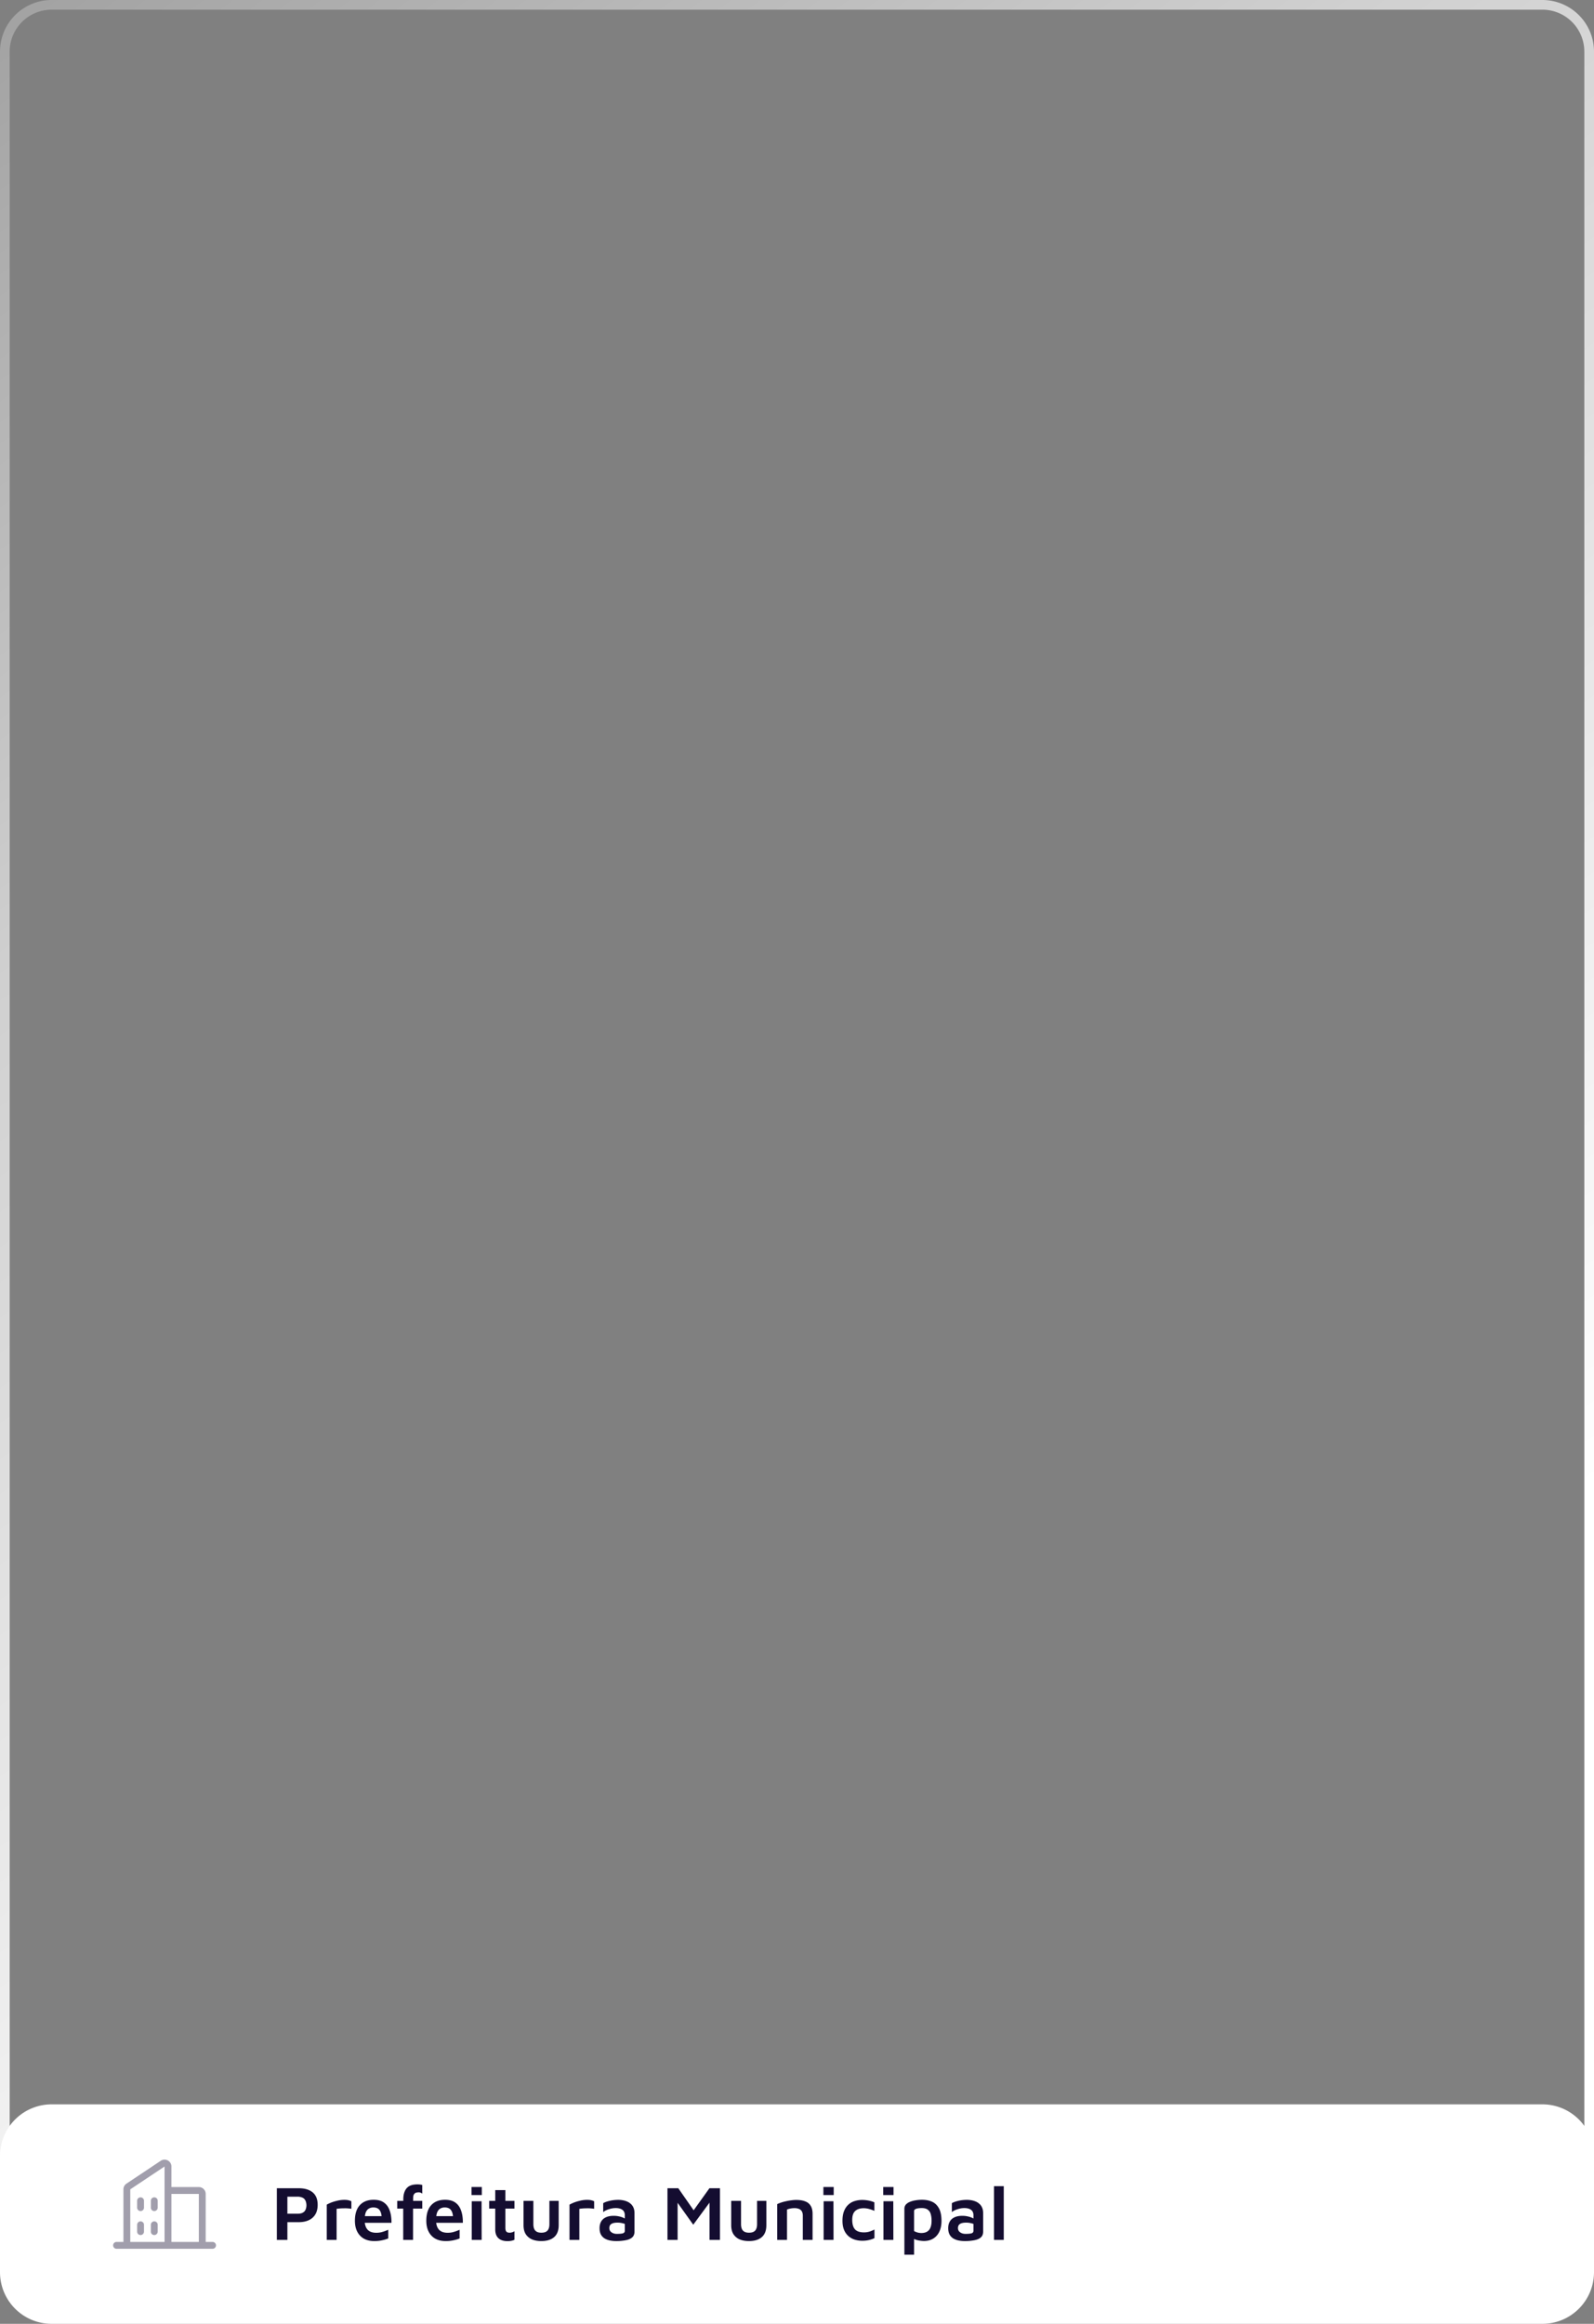<?xml version="1.0" encoding="UTF-8"?>
<svg xmlns="http://www.w3.org/2000/svg" width="247" height="360" fill="none">
  <rect width="100%" height="100%" fill="#808080" stroke="none"/>
  <path stroke="url(#a)" stroke-width="1.5" d="M8 .75h231A7.25 7.25 0 0 1 246.25 8v335.25H.75V8A7.25 7.25 0 0 1 8 .75Z"></path>
  <path fill="#fff" d="M0 334a8 8 0 0 1 8-8h231a8 8 0 0 1 8 8v18a8 8 0 0 1-8 8H8a8 8 0 0 1-8-8v-18Z"></path>
  <path fill="#A19EAC" d="M32.938 347.313h-1.063v-7.437a1.065 1.065 0 0 0-1.063-1.063h-4.25v-3.187a1.063 1.063 0 0 0-1.652-.885l-5.312 3.541a1.063 1.063 0 0 0-.473.886v8.145h-1.063a.53.53 0 1 0 0 1.063h14.875a.53.53 0 1 0 0-1.063Zm-2.126-7.437v7.437h-4.25v-7.437h4.25Zm-10.625-.708 5.313-3.542v11.687h-5.313v-8.145Zm4.25 1.77v1.063a.529.529 0 0 1-.53.531.53.53 0 0 1-.532-.531v-1.063a.529.529 0 0 1 .531-.531.53.53 0 0 1 .532.531Zm-2.125 0v1.063a.529.529 0 0 1-.53.531.53.53 0 0 1-.532-.531v-1.063a.529.529 0 0 1 .531-.531.53.53 0 0 1 .532.531Zm0 3.719v1.062a.533.533 0 0 1-.906.376.533.533 0 0 1-.156-.376v-1.062a.533.533 0 0 1 .907-.376c.1.1.155.235.155.376Zm2.125 0v1.062a.533.533 0 0 1-.906.376.533.533 0 0 1-.156-.376v-1.062a.533.533 0 0 1 .907-.376c.1.1.155.235.155.376Z"></path>
  <path fill="#140D30" d="M44.532 344.252V347H42.9v-8.004h3.384c.92 0 1.64.212 2.16.636.52.424.78 1.068.78 1.932 0 .864-.26 1.528-.78 1.992-.52.464-1.24.696-2.16.696h-1.752Zm0-1.308h1.548c.272 0 .5-.032.684-.096.184-.072.328-.168.432-.288.104-.128.176-.268.216-.42a1.788 1.788 0 0 0 0-1.008 1.1 1.1 0 0 0-.216-.432.937.937 0 0 0-.432-.288 1.887 1.887 0 0 0-.684-.108h-1.548v2.64ZM50.633 347v-5.46c.112-.072.308-.168.588-.288.288-.12.62-.224.996-.312a4.59 4.59 0 0 1 1.14-.144c.288 0 .516.024.684.072.176.04.312.092.408.156v1.152a7.792 7.792 0 0 0-.552-.06c-.2-.016-.408-.02-.624-.012-.208 0-.412.008-.612.024-.192.016-.36.036-.504.06V347h-1.524Zm7.351.18c-.6 0-1.123-.12-1.572-.36a2.567 2.567 0 0 1-1.044-1.08c-.248-.472-.372-1.04-.372-1.704 0-1.056.252-1.86.756-2.412.512-.56 1.228-.84 2.148-.84.665 0 1.197.144 1.596.432.408.288.704.7.889 1.236.192.528.284 1.16.276 1.896h-4.68l-.12-1.032h3.588l-.288.432c-.017-.632-.129-1.084-.337-1.356-.2-.28-.523-.42-.971-.42-.273 0-.513.064-.72.192-.2.12-.357.324-.469.612-.104.288-.156.684-.156 1.188 0 .624.148 1.104.444 1.44.297.328.748.492 1.357.492.248 0 .483-.024.708-.072a5.47 5.47 0 0 0 .636-.192c.2-.072.367-.14.504-.204v1.344c-.28.12-.6.216-.96.288a5.5 5.5 0 0 1-1.213.12Zm4.496-.18v-4.848h-.924v-1.2h.936v-.192c0-.408.044-.752.132-1.032.088-.28.204-.508.348-.684.152-.184.32-.32.504-.408.192-.096.392-.16.6-.192.208-.032.416-.048.624-.048.12 0 .248.008.384.024s.252.04.348.072v1.344a.739.739 0 0 0-.24-.144.732.732 0 0 0-.324-.06c-.112 0-.22.012-.324.036a.524.524 0 0 0-.276.132.65.65 0 0 0-.192.288c-.04.128-.06.3-.06.516v.348h1.416v1.2h-1.428V347H62.48Zm6.567.18c-.6 0-1.124-.12-1.572-.36a2.567 2.567 0 0 1-1.044-1.08c-.248-.472-.372-1.04-.372-1.704 0-1.056.252-1.86.756-2.412.512-.56 1.228-.84 2.148-.84.664 0 1.196.144 1.596.432.408.288.704.7.888 1.236.192.528.284 1.16.276 1.896h-4.68l-.12-1.032h3.588l-.288.432c-.016-.632-.128-1.084-.336-1.356-.2-.28-.524-.42-.972-.42-.272 0-.512.064-.72.192-.2.12-.356.324-.468.612-.104.288-.156.684-.156 1.188 0 .624.148 1.104.444 1.44.296.328.748.492 1.356.492.248 0 .484-.024.708-.072a5.47 5.47 0 0 0 .636-.192c.2-.072.368-.14.504-.204v1.344c-.28.12-.6.216-.96.288a5.5 5.5 0 0 1-1.212.12Zm4.052-.18v-5.988h1.524l.012 5.988h-1.536Zm-.036-6.948v-1.248h1.596v1.248h-1.596Zm5.597 7.14c-.624 0-1.1-.152-1.428-.456-.328-.312-.492-.76-.492-1.344v-3.24h-.936v-1.2h.936v-1.668h1.572v1.668h1.404v1.2h-1.404v3c0 .248.048.432.144.552.096.12.264.18.504.18a1.4 1.4 0 0 0 .756-.228v1.32c-.16.08-.336.136-.528.168-.184.032-.36.048-.528.048Zm5.225-.012c-.56 0-1.048-.088-1.464-.264a2.18 2.18 0 0 1-.96-.816c-.224-.36-.336-.82-.336-1.38v-3.768h1.524v3.612c0 .448.1.78.3.996.2.216.512.324.936.324.44 0 .756-.108.948-.324.2-.216.3-.548.3-.996v-3.612h1.44v3.768c0 .832-.24 1.452-.72 1.86-.472.4-1.128.6-1.968.6Zm4.365-.18v-5.46c.112-.072.308-.168.588-.288.288-.12.62-.224.996-.312a4.59 4.59 0 0 1 1.14-.144c.288 0 .516.024.684.072.176.04.312.092.408.156v1.152a7.792 7.792 0 0 0-.552-.06c-.2-.016-.408-.02-.624-.012-.208 0-.412.008-.612.024-.192.016-.36.036-.504.06V347H88.25Zm7.213.18a4.65 4.65 0 0 1-.96-.096 2.624 2.624 0 0 1-.816-.312 1.694 1.694 0 0 1-.576-.612c-.136-.264-.204-.592-.204-.984 0-.408.084-.752.252-1.032.168-.288.412-.504.732-.648.328-.152.728-.228 1.2-.228.288 0 .556.028.804.084.248.048.472.116.672.204.2.088.364.184.492.288l.108.852a2.027 2.027 0 0 0-.648-.264 3.095 3.095 0 0 0-.84-.108c-.424 0-.74.068-.948.204-.208.136-.312.348-.312.636 0 .2.056.368.168.504.112.128.256.228.432.3.176.064.36.096.552.096.44 0 .756-.028.948-.084.2-.064.3-.196.3-.396v-2.388c0-.392-.124-.676-.372-.852-.248-.184-.596-.276-1.044-.276-.344 0-.696.06-1.056.18-.36.112-.652.26-.876.444v-1.38c.216-.136.54-.256.972-.36a5.936 5.936 0 0 1 1.392-.156c.208 0 .428.02.66.06.232.04.452.104.66.192.216.088.412.212.588.372.176.152.316.348.42.588.104.232.156.516.156.852v2.868c0 .376-.12.672-.36.888-.24.208-.572.352-.996.432a7.465 7.465 0 0 1-1.5.132Zm7.964-.18v-8.004h1.68l2.808 4.032-.924.072 2.94-4.104h1.632V347h-1.62v-6.708l.372.432-2.892 3.924-2.808-3.936.384-.336V347h-1.572Zm12.638.18c-.56 0-1.048-.088-1.464-.264a2.18 2.18 0 0 1-.96-.816c-.224-.36-.336-.82-.336-1.38v-3.768h1.524v3.612c0 .448.1.78.3.996.2.216.512.324.936.324.44 0 .756-.108.948-.324.2-.216.3-.548.3-.996v-3.612h1.44v3.768c0 .832-.24 1.452-.72 1.86-.472.4-1.128.6-1.968.6Zm4.365-5.724a6.085 6.085 0 0 1 1.356-.444c.272-.064.544-.112.816-.144.28-.04.544-.06.792-.06.56 0 1.024.076 1.392.228.376.144.656.376.84.696.192.312.288.724.288 1.236V347h-1.512v-3.768c0-.152-.02-.296-.06-.432a.89.89 0 0 0-.6-.624 1.846 1.846 0 0 0-.648-.096c-.2 0-.404.02-.612.06a2.45 2.45 0 0 0-.528.156V347h-1.524v-5.544Zm7.196 5.544v-5.988h1.524l.012 5.988h-1.536Zm-.036-6.948v-1.248h1.596v1.248h-1.596Zm6.029 7.08c-.4 0-.784-.056-1.152-.168a2.692 2.692 0 0 1-.984-.54 2.586 2.586 0 0 1-.684-.96c-.168-.392-.252-.868-.252-1.428 0-.584.08-1.08.24-1.488.16-.408.38-.74.66-.996a2.43 2.43 0 0 1 .972-.564c.376-.12.772-.18 1.188-.18.32 0 .648.032.984.096.336.064.636.156.9.276v1.32a5.522 5.522 0 0 0-.816-.288 2.962 2.962 0 0 0-.84-.12c-.56 0-.996.14-1.308.42-.312.28-.468.74-.468 1.38 0 .656.14 1.144.42 1.464.288.32.76.48 1.416.48.296 0 .584-.044.864-.132.28-.096.528-.2.744-.312v1.332a3.78 3.78 0 0 1-.876.3c-.304.072-.64.108-1.008.108Zm3.277-.132v-5.988h1.524l.012 5.988h-1.536Zm-.036-6.948v-1.248h1.596v1.248h-1.596Zm6.293 7.116a4.27 4.27 0 0 1-.552-.048 3.323 3.323 0 0 1-.696-.156 1.847 1.847 0 0 1-.612-.348l.348-.48v3.156h-1.5v-7.116c0-.256.076-.472.228-.648.16-.176.368-.316.624-.42.264-.112.556-.192.876-.24a6.052 6.052 0 0 1 1.02-.084c.576 0 1.088.1 1.536.3.448.2.804.54 1.068 1.02s.396 1.132.396 1.956c0 .624-.108 1.172-.324 1.644a2.472 2.472 0 0 1-.936 1.08c-.408.256-.9.384-1.476.384Zm-.384-1.236c.352 0 .644-.068.876-.204.24-.136.416-.344.528-.624.12-.288.18-.648.18-1.08 0-.384-.044-.724-.132-1.02a1.19 1.19 0 0 0-.456-.684c-.216-.168-.524-.252-.924-.252-.392 0-.692.04-.9.12-.2.08-.3.192-.3.336v3.108c.176.096.364.172.564.228.2.048.388.072.564.072Zm6.718 1.248a4.65 4.65 0 0 1-.96-.096 2.624 2.624 0 0 1-.816-.312 1.694 1.694 0 0 1-.576-.612c-.136-.264-.204-.592-.204-.984 0-.408.084-.752.252-1.032.168-.288.412-.504.732-.648.328-.152.728-.228 1.2-.228.288 0 .556.028.804.084.248.048.472.116.672.204.2.088.364.184.492.288l.108.852a2.027 2.027 0 0 0-.648-.264 3.095 3.095 0 0 0-.84-.108c-.424 0-.74.068-.948.204-.208.136-.312.348-.312.636 0 .2.056.368.168.504.112.128.256.228.432.3.176.064.36.096.552.096.44 0 .756-.028.948-.084.2-.064.3-.196.3-.396v-2.388c0-.392-.124-.676-.372-.852-.248-.184-.596-.276-1.044-.276-.344 0-.696.06-1.056.18-.36.112-.652.26-.876.444v-1.38c.216-.136.54-.256.972-.36a5.936 5.936 0 0 1 1.392-.156c.208 0 .428.02.66.06.232.04.452.104.66.192.216.088.412.212.588.372.176.152.316.348.42.588.104.232.156.516.156.852v2.868c0 .376-.12.672-.36.888-.24.208-.572.352-.996.432a7.465 7.465 0 0 1-1.5.132Zm6.053-.18h-1.512v-8.328h1.512V347Z"></path>
  <defs>
    <linearGradient id="a" x1="287.098" x2="79.389" y1="203.032" y2="-84.527" gradientUnits="userSpaceOnUse">
      <stop stop-color="#fff"></stop>
      <stop offset=".589" stop-color="#fff" stop-opacity=".63"></stop>
      <stop offset="1" stop-color="#fff" stop-opacity=".2"></stop>
    </linearGradient>
  </defs>
</svg>
